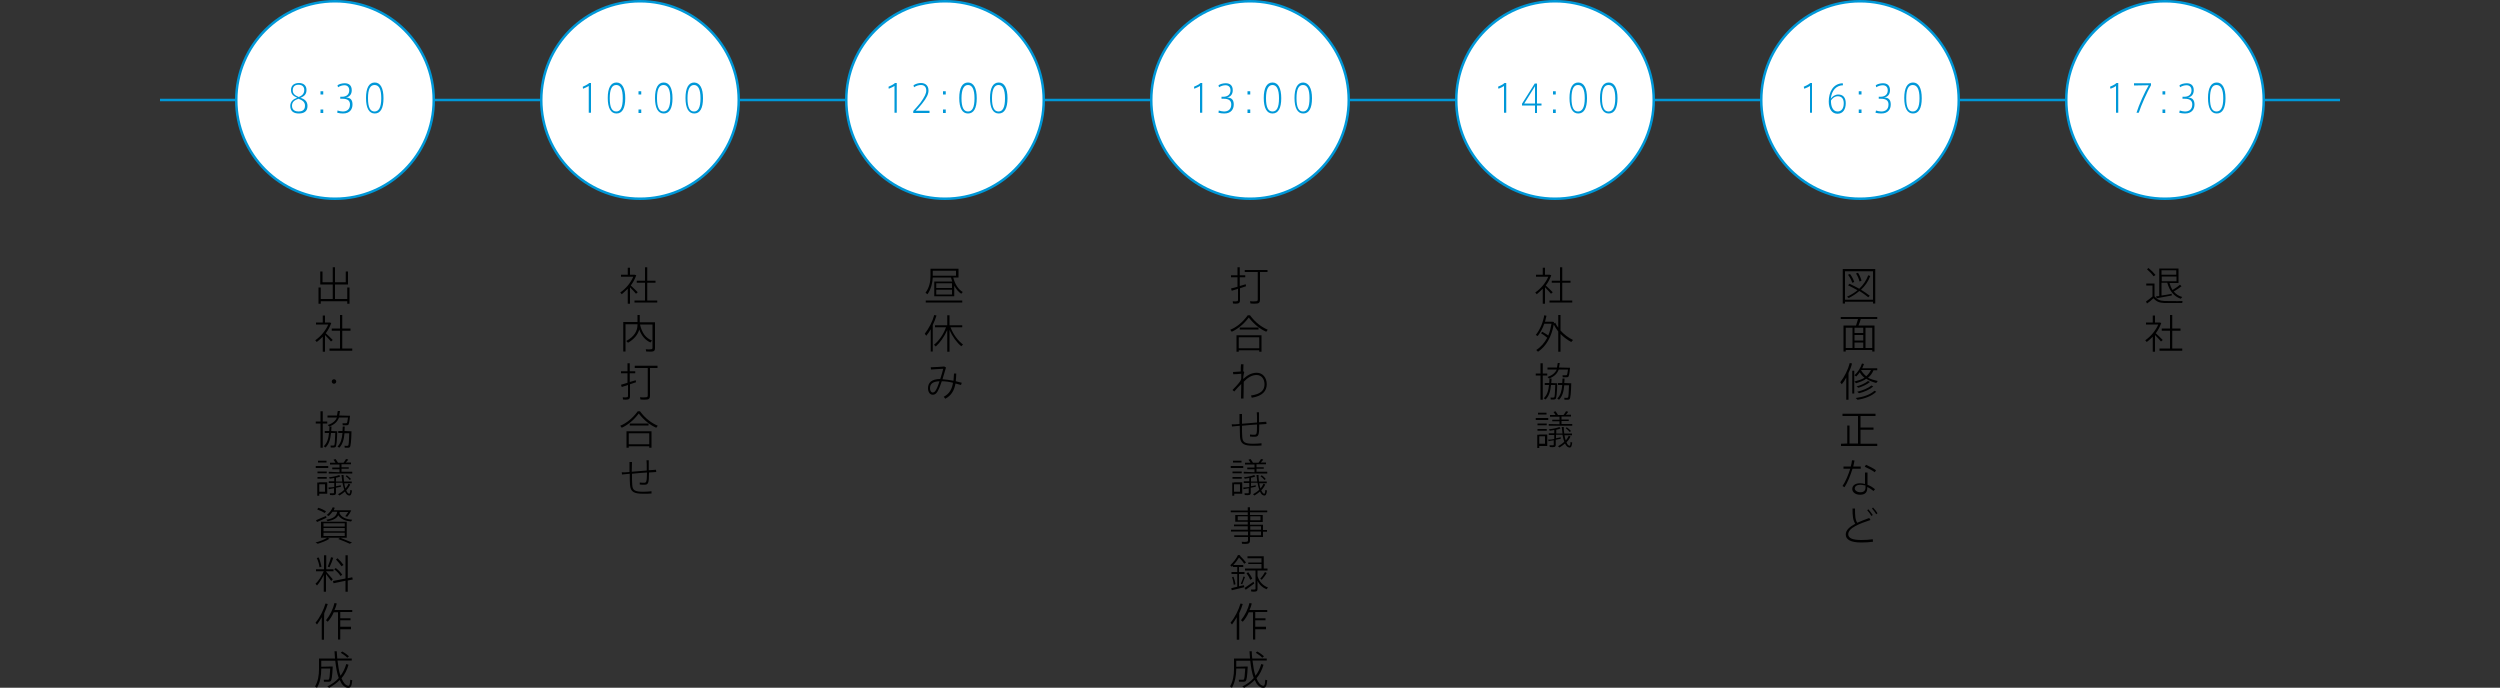 <?xml version="1.0" encoding="utf-8"?>
<!-- Generator: Adobe Illustrator 27.2.0, SVG Export Plug-In . SVG Version: 6.00 Build 0)  -->
<svg version="1.1" id="_レイヤー_2" xmlns="http://www.w3.org/2000/svg" xmlns:xlink="http://www.w3.org/1999/xlink" x="0px"
	 y="0px" viewBox="0 0 1000 275.1" style="enable-background:new 0 0 1000 275.1;" xml:space="preserve">
<rect x="0" y="0" width="1000" height="275.1" fill="#333333" stroke="none"/>
<style type="text/css">
	.st0{fill:none;stroke:#0098D8;stroke-miterlimit:10;}
	.st1{fill:#FFFFFF;}
	.st2{fill:#0098D8;}
</style>
<g id="_レイヤー_1-2">
	<g>
		<g>
			<line class="st0" x1="64" y1="40" x2="936" y2="40"/>
			<g>
				<circle class="st1" cx="134" cy="40" r="39.5"/>
				<path class="st2" d="M134,1c21.5,0,39,17.5,39,39s-17.5,39-39,39S95,61.5,95,40S112.5,1,134,1 M134,0c-22.1,0-40,17.9-40,40
					s17.9,40,40,40s40-17.9,40-40S156.1,0,134,0L134,0z"/>
			</g>
			<g>
				<circle class="st1" cx="256" cy="40" r="39.5"/>
				<path class="st2" d="M256,1c21.5,0,39,17.5,39,39s-17.5,39-39,39s-39-17.5-39-39S234.5,1,256,1 M256,0c-22.1,0-40,17.9-40,40
					s17.9,40,40,40s40-17.9,40-40S278.1,0,256,0L256,0z"/>
			</g>
			<g>
				<circle class="st1" cx="378" cy="40" r="39.5"/>
				<path class="st2" d="M378,1c21.5,0,39,17.5,39,39s-17.5,39-39,39s-39-17.5-39-39S356.5,1,378,1 M378,0c-22.1,0-40,17.9-40,40
					s17.9,40,40,40s40-17.9,40-40S400.1,0,378,0L378,0z"/>
			</g>
			<g>
				<circle class="st1" cx="500" cy="40" r="39.5"/>
				<path class="st2" d="M500,1c21.5,0,39,17.5,39,39s-17.5,39-39,39s-39-17.5-39-39S478.5,1,500,1 M500,0c-22.1,0-40,17.9-40,40
					s17.9,40,40,40c22.1,0,40-17.9,40-40S522.1,0,500,0L500,0z"/>
			</g>
			<g>
				<circle class="st1" cx="622" cy="40" r="39.5"/>
				<path class="st2" d="M622,1c21.5,0,39,17.5,39,39s-17.5,39-39,39s-39-17.5-39-39S600.5,1,622,1 M622,0c-22.1,0-40,17.9-40,40
					s17.9,40,40,40s40-17.9,40-40S644.1,0,622,0L622,0z"/>
			</g>
			<g>
				<circle class="st1" cx="744" cy="40" r="39.5"/>
				<path class="st2" d="M744,1c21.5,0,39,17.5,39,39s-17.5,39-39,39s-39-17.5-39-39S722.5,1,744,1 M744,0c-22.1,0-40,17.9-40,40
					s17.9,40,40,40s40-17.9,40-40S766.1,0,744,0L744,0z"/>
			</g>
			<g>
				<path class="st2" d="M122.6,36c0,1.6-0.8,2.5-2.4,3.1c1.5,0.5,2.8,1.3,2.8,3.3c0,2.3-1.6,3-3.5,3c-1.7,0-3.4-0.7-3.4-3
					c0-1.9,1.3-2.8,2.8-3.3c-1.6-0.7-2.5-1.4-2.5-3.1c0-2.1,1.6-2.8,3.2-2.8C121.4,33.2,122.6,34.2,122.6,36L122.6,36L122.6,36z
					 M122,42.3c0-1.5-1-2.2-2.6-2.8c-1.5,0.5-2.6,1.2-2.6,2.8c0,1.8,1.4,2.3,2.6,2.3S122,44.2,122,42.3L122,42.3L122,42.3z
					 M121.7,36c0-1.1-0.6-2.1-2.3-2.1c-1.5,0-2.3,0.8-2.3,2.2s0.8,2,2.4,2.7C120.4,38.4,121.7,37.8,121.7,36
					C121.7,36,121.7,36,121.7,36z"/>
				<path class="st2" d="M129.3,37.8h-1.1v-1.3h1.1V37.8z M129.3,45.2h-1.1v-1.4h1.1V45.2z"/>
				<path class="st2" d="M141,41.8c0,1.8-1,3.6-3.8,3.6c-0.7,0-1.6-0.1-2.3-0.3l0.1-0.9c0.6,0.2,1.5,0.4,2.1,0.4
					c1.6,0,2.9-0.8,2.9-2.8c0-1.5-0.9-2.3-3-2.3h-0.9v-0.8h0.7c1.9,0,2.9-1,2.9-2.6c0-1.2-0.7-2-1.9-2c-0.9,0-1.8,0.3-2.6,0.8
					l-0.2-0.8c0.7-0.5,1.8-0.8,2.9-0.8c1.5,0,2.8,0.7,2.8,2.8c0,1.5-0.8,2.7-2.4,2.9C140.4,39,141,40.2,141,41.8L141,41.8z"/>
				<path class="st2" d="M153.4,39.3c0,4-1.2,6.1-3.5,6.1s-3.5-2.2-3.5-6.2s1.2-6.2,3.5-6.2S153.4,35.3,153.4,39.3L153.4,39.3
					L153.4,39.3z M147.2,39.3c0,3.7,0.9,5.3,2.6,5.3c1.7,0,2.7-1.6,2.7-5.3s-0.9-5.3-2.7-5.3C148.1,34,147.2,35.6,147.2,39.3
					L147.2,39.3L147.2,39.3z"/>
			</g>
			<g>
				<path d="M133.1,119.6v-5.8h-5v-5.2h0.9v4.3h4.1v-6h0.9v6h4.3v-4.3h0.9v5.2H134v5.8h4.9V115h0.9v6.5h-0.9v-1h-10.6v1h-0.9V115
					h0.9v4.6L133.1,119.6L133.1,119.6z"/>
				<path d="M130,140.7h-0.9v-6c-0.8,0.8-1.6,1.5-2.4,2.1l-0.6-0.7c2.2-1.5,4.2-3.9,5.2-6.3h-4.9v-0.8h2.7v-2.8h0.9v2.8h1.9l0.6,0.2
					c-0.5,1.4-1.2,2.8-2.2,4.1c1,0.9,2.1,2,2.8,2.7l-0.7,0.6c-0.6-0.7-1.5-1.7-2.4-2.6L130,140.7L130,140.7z M136,139.4v-7.1h-3.3
					v-0.9h3.3v-5.4h0.9v5.4h3.3v0.9h-3.3v7.1h4v0.9h-9.1v-0.9C131.8,139.4,136,139.4,136,139.4z"/>
				<path d="M133.6,153.5c-0.5,0-0.9-0.4-0.9-0.9s0.4-0.9,0.9-0.9s0.9,0.4,0.9,0.9S134.1,153.5,133.6,153.5L133.6,153.5L133.6,153.5
					z"/>
				<path d="M128.2,168.6v-4.1h0.9v4.1h1.8v0.8h-1.8v9.7h-0.9v-9.7h-1.9v-0.8L128.2,168.6L128.2,168.6z M134.5,172.5h0.4
					c-0.1,3.9-0.3,5.9-0.7,6.3c-0.2,0.1-0.4,0.2-0.6,0.2c-0.3,0-1,0-1.3,0l-0.1-0.8c0.4,0,0.9,0.1,1.2,0c0.1,0,0.2,0,0.3-0.1
					c0.2-0.2,0.3-1.7,0.4-4.9h-1.7c-0.2,2.4-0.8,4.5-2.2,5.8l-0.7-0.5c1.3-1.2,1.9-3,2.1-5.3h-1.7v-0.8h1.8c0-0.6,0.1-1.2,0.1-1.8
					l0.8,0c0,0.6-0.1,1.2-0.1,1.8L134.5,172.5L134.5,172.5z M139.5,166.3h0.5c-0.2,2.4-0.4,3.5-0.8,3.7c-0.2,0.1-0.4,0.1-0.6,0.1
					c-0.3,0-1.1,0-1.5,0l-0.1-0.8c0.4,0,1.1,0,1.4,0c0.1,0,0.2,0,0.3-0.1c0.2-0.1,0.3-0.8,0.5-2.2h-3.6c-0.6,1.6-1.7,2.8-3.9,3.6
					l-0.6-0.6c2.1-0.7,3.1-1.7,3.7-3H131v-0.8h3.8c0.1-0.5,0.2-1.1,0.3-1.8l0.9,0c-0.1,0.6-0.2,1.2-0.3,1.8L139.5,166.3L139.5,166.3
					z M140.1,172.5h0.5c-0.1,4-0.3,6-0.7,6.4c-0.2,0.1-0.4,0.2-0.6,0.2c-0.3,0-1,0-1.4,0l-0.1-0.8c0.4,0,1,0.1,1.2,0
					c0.1,0,0.2,0,0.3-0.1c0.2-0.2,0.3-1.8,0.4-4.9h-1.9c-0.2,2.5-0.8,4.5-2.1,5.8l-0.7-0.5c1.3-1.2,1.8-3.1,2-5.4h-1.7v-0.8h1.7
					c0-0.6,0.1-1.2,0.1-1.8l0.8,0c0,0.6-0.1,1.2-0.1,1.8L140.1,172.5L140.1,172.5z"/>
				<path d="M131.3,186.4v0.8h-5v-0.8H131.3z M127.7,192.9h3.2v4.6h-3.2v0.8h-0.8v-5.3H127.7z M130.7,188.6v0.7H127v-0.7H130.7z
					 M130.7,190.8v0.7H127v-0.7H130.7z M130.6,184.3v0.7h-3.4v-0.7H130.6z M130,196.7v-3h-2.3v3H130z M133.7,194.8v-1.6h-2.2v-0.7
					h2.2v-1.3c-0.6,0.1-1.2,0.2-1.8,0.3l-0.3-0.6c1.3-0.1,3.2-0.5,4.1-0.9l0.4,0.6c-0.4,0.2-1.1,0.4-1.7,0.5v1.5h2.5
					c-0.1-0.8-0.2-1.7-0.3-2.6h0.8c0.1,0.9,0.1,1.8,0.2,2.6h3.1v0.7h-3c0.1,0.8,0.3,1.5,0.5,2.1c0.5-0.6,0.9-1.2,1.2-1.9l0.7,0.3
					c-0.4,0.9-0.9,1.6-1.6,2.3c0.3,0.9,0.8,1.4,1.2,1.4c0.2,0,0.4-0.3,0.4-1.5l0.7,0.2c-0.2,1.6-0.5,2.1-1.2,2
					c-0.7-0.1-1.2-0.6-1.6-1.6c-0.7,0.6-1.4,1.1-2.2,1.6l-0.6-0.5c0.9-0.5,1.8-1.1,2.5-1.8c-0.3-0.8-0.5-1.7-0.7-2.8h-2.6v1.4
					c0.7-0.1,1.4-0.3,1.9-0.4l0.1,0.6c-0.6,0.1-1.3,0.3-2,0.4v2c0,0.5-0.2,0.8-0.6,0.9c-0.3,0.1-1.1,0.1-1.8,0l-0.1-0.7
					c0.5,0,1.2,0,1.4,0c0.3,0,0.3-0.1,0.3-0.3v-1.7c-0.8,0.1-1.6,0.3-2.1,0.4l-0.1-0.7C132,195,132.8,194.9,133.7,194.8L133.7,194.8
					z M135.8,188.9v-1.2h-2.9V187h2.9v-1.2H132v-0.7h2.2c-0.2-0.4-0.5-0.8-0.8-1.2l0.8-0.3c0.4,0.5,0.7,1,1,1.5h2.2
					c0.4-0.5,0.8-1.1,1-1.5l0.9,0.2c-0.2,0.4-0.6,0.8-1,1.2h2.1v0.7h-3.8v1.2h2.9v0.6h-2.9v1.2h4.3v0.7h-9.4v-0.7L135.8,188.9
					L135.8,188.9z M138.7,190.1c0.7,0.5,1.2,1,1.7,1.5c-0.3,0.2-0.4,0.3-0.5,0.4c-0.4-0.5-0.9-1-1.6-1.5L138.7,190.1z"/>
				<path d="M136.1,215.1H131l0.8,0.4c-1.2,0.8-3.1,1.5-4.7,2l-0.9-0.5c1.6-0.4,3.4-1.1,4.7-1.9h-2.5v-6.4h10.3v6.4h-2.6
					c1.8,0.7,3.3,1.3,4.7,1.9l-0.9,0.5c-1.2-0.6-2.8-1.2-4.6-1.9L136.1,215.1L136.1,215.1z M130.4,206.4l0.2,0.7
					c-1.1,0.5-2.8,1.3-3.8,1.7c0-0.1-0.1-0.1-0.4-0.7C127.4,207.6,129.2,206.9,130.4,206.4L130.4,206.4z M127.3,203.1
					c1.3,0.4,2.3,0.9,3.1,1.4l-0.5,0.7c-0.8-0.5-1.8-1-3-1.4L127.3,203.1z M129.4,210.6h8.5v-1.3h-8.5V210.6z M129.4,212.5h8.5v-1.3
					h-8.5V212.5z M129.4,214.4h8.5v-1.3h-8.5V214.4z M140.9,207.9l-0.5,0.7c-2.2-0.2-4-0.9-5.1-2.5c-0.6,1.2-1.8,1.9-4.2,2.4
					l-0.6-0.6c3.1-0.5,4.1-1.6,4.4-3.2H133c-0.4,0.6-1,1.2-1.5,1.7l-0.8-0.4c1-0.8,1.9-1.9,2.4-3.1l0.8,0.2c-0.1,0.3-0.3,0.7-0.4,1
					h6.5l0.5,0.1c-0.4,0.8-1,1.8-1.6,2.5l-0.8-0.2c0.4-0.5,0.8-1.1,1.2-1.7h-3.4c0,0.2-0.1,0.4-0.1,0.5
					C136.6,207,138.5,207.7,140.9,207.9z"/>
				<path d="M133.1,231.7l-0.6,0.7c-0.5-0.7-1.3-1.8-2.1-2.8v7.1h-0.9V230c-0.8,1.6-1.8,3.2-2.7,4.2l-0.6-0.7c1.2-1.1,2.5-3.1,3.3-5
					h-3.1v-0.8h3.2v-5.6h0.9v5.6h2.9v0.8h-2.9v0.2C131.4,229.7,132.4,230.9,133.1,231.7L133.1,231.7z M127.5,223
					c0.5,1.2,0.9,2.7,1.1,3.7l-0.8,0.2c-0.1-1-0.5-2.5-1.1-3.7L127.5,223L127.5,223z M133.3,223.1c-0.3,1.1-0.9,2.5-1.5,3.8
					c-0.5-0.2-0.6-0.2-0.7-0.2c0.5-1.3,1.1-2.8,1.3-3.8L133.3,223.1z M138.2,231.4v-9.3h0.9v9.2l1.8-0.4l0.2,0.9l-2,0.4v4.5h-0.9
					v-4.4l-4.8,1l-0.2-0.9L138.2,231.4z M134.3,227.2c1.2,0.9,2,1.8,2.6,2.7l-0.7,0.5c-0.5-0.9-1.4-1.8-2.5-2.7L134.3,227.2
					L134.3,227.2z M135,223.3c1,0.9,1.8,1.8,2.4,2.7c-0.6,0.4-0.7,0.4-0.8,0.5c-0.5-0.8-1.3-1.7-2.2-2.7L135,223.3z"/>
				<path d="M129.6,255.9h-0.9v-9c-0.6,1-1.2,2-1.9,2.9l-0.6-0.7c1.8-2.2,3.2-5,4-7.7l0.9,0.2c-0.4,1.2-0.8,2.4-1.4,3.7
					C129.6,245.2,129.6,255.9,129.6,255.9z M140.4,250.9v0.8h-4.3v4.1h-0.9v-10.9h-1.7c-0.6,1.4-1.4,2.7-2.4,3.8l-0.7-0.6
					c1.6-2,2.8-4.4,3.4-6.9l0.9,0.2c-0.2,0.9-0.5,1.8-0.9,2.6h7.1v0.8h-4.8v2.5h4.1v0.8h-4.1v2.6H140.4L140.4,250.9z"/>
				<path d="M132.6,266.6h0.5c-0.2,3.7-0.4,5.6-0.9,5.9c-0.2,0.1-0.4,0.2-0.8,0.2c-0.4,0-1.3,0-1.8,0l-0.1-0.8c0.5,0,1.3,0,1.7,0
					c0.1,0,0.2,0,0.3-0.1c0.3-0.2,0.4-1.5,0.6-4.4h-3.6v0.2c0,2.6-0.4,5.3-1.7,7.5l-0.8-0.5c1.2-2,1.6-4.5,1.6-7v-4.2h6.4
					c-0.1-0.9-0.1-1.9-0.2-2.9h0.9c0.1,1,0.1,1.9,0.2,2.9h5.8v0.8h-5.7c0.3,2.4,0.6,4.5,1.2,6.1c1-1.3,1.8-2.9,2.3-4.7l0.9,0.3
					c-0.6,2.1-1.5,3.9-2.8,5.4c0.7,1.8,1.7,2.9,2.7,3c0.5,0,0.7-0.5,0.8-2.4l0.8,0.2c-0.2,2.5-0.7,3.1-1.8,3
					c-1.3-0.1-2.4-1.2-3.2-3.1c-1.2,1.2-2.6,2.2-4.2,3.1l-0.8-0.5c1.8-0.9,3.4-2,4.6-3.4c-0.7-1.8-1.1-4.2-1.4-6.9h-5.6v2.4
					L132.6,266.6L132.6,266.6z M136.9,260.6c1.1,0.6,2,1.3,2.7,1.9l-0.7,0.6c-0.6-0.7-1.5-1.3-2.6-2L136.9,260.6L136.9,260.6z"/>
			</g>
			<g>
				<path class="st2" d="M233.2,35.5l-0.1-0.8c0.9-0.4,2.1-1,2.6-1.5h0.7v11.9h-0.9V34.4C235,34.7,234,35.2,233.2,35.5L233.2,35.5z"
					/>
				<path class="st2" d="M250.1,39.3c0,4-1.2,6.1-3.5,6.1s-3.5-2.2-3.5-6.2s1.2-6.2,3.5-6.2S250.1,35.3,250.1,39.3L250.1,39.3
					L250.1,39.3z M243.9,39.3c0,3.7,0.9,5.3,2.6,5.3s2.6-1.6,2.6-5.3s-0.9-5.3-2.6-5.3S243.9,35.6,243.9,39.3L243.9,39.3L243.9,39.3
					z"/>
				<path class="st2" d="M256.5,37.8h-1.1v-1.3h1.1V37.8z M256.5,45.2h-1.1v-1.4h1.1V45.2z"/>
				<path class="st2" d="M269,39.3c0,4-1.2,6.1-3.5,6.1s-3.5-2.2-3.5-6.2s1.2-6.2,3.5-6.2S269,35.3,269,39.3L269,39.3L269,39.3z
					 M262.8,39.3c0,3.7,0.9,5.3,2.6,5.3s2.7-1.6,2.7-5.3s-1-5.3-2.7-5.3C263.7,34,262.8,35.6,262.8,39.3L262.8,39.3L262.8,39.3z"/>
				<path class="st2" d="M281.2,39.3c0,4-1.2,6.1-3.5,6.1s-3.5-2.2-3.5-6.2s1.2-6.2,3.5-6.2C280,33.1,281.2,35.3,281.2,39.3
					L281.2,39.3L281.2,39.3z M275,39.3c0,3.7,0.9,5.3,2.6,5.3s2.6-1.6,2.6-5.3s-1-5.3-2.6-5.3S275,35.6,275,39.3L275,39.3L275,39.3z
					"/>
			</g>
			<g>
				<path d="M252,121.5h-0.9v-6c-0.8,0.8-1.6,1.5-2.4,2.2l-0.6-0.7c2.2-1.5,4.2-3.9,5.2-6.3h-4.9v-0.8h2.7v-2.8h0.9v2.8h1.9l0.6,0.2
					c-0.5,1.4-1.2,2.8-2.2,4.1c1,0.9,2.1,2,2.8,2.7l-0.7,0.6c-0.6-0.7-1.5-1.7-2.4-2.6L252,121.5L252,121.5z M258,120.2v-7.1h-3.3
					v-0.8h3.3v-5.4h0.9v5.4h3.3v0.8h-3.3v7.1h4v0.8h-9.1v-0.8H258z"/>
				<path d="M260.8,136.2l-0.6,0.8c-2-0.9-3.5-2.5-4.5-5.2c-0.5,1.9-1.9,3.8-4.5,5.3l-0.7-0.7c3.3-1.8,4.5-4.1,4.5-6.5v-0.2h-4.8
					v10.9h-0.9v-11.8h5.7V126h0.9v2.9h6.1v10.3c0,0.8-0.2,1.3-1,1.4c-0.4,0.1-1.6,0-2.5,0l-0.2-0.9c0.8,0.1,1.8,0.1,2.1,0
					c0.5,0,0.6-0.3,0.6-0.6v-9.3H256C256.8,133.3,258.4,135.3,260.8,136.2L260.8,136.2z"/>
				<path d="M251,153.1v-3.8h-2.6v-0.8h2.6v-3.2h0.9v3.2h2.2v0.8h-2.2v3.5c0.9-0.3,1.7-0.5,2.4-0.7l0.1,0.8
					c-0.7,0.2-1.6,0.5-2.4,0.8v4.8c0,0.7-0.2,1.2-0.9,1.3c-0.4,0.1-1.2,0.1-1.9,0l-0.1-0.9c0.6,0.1,1.3,0.1,1.6,0
					c0.4,0,0.5-0.2,0.5-0.6V154c-1,0.3-1.9,0.6-2.5,0.8l-0.3-0.9C249,153.7,250,153.4,251,153.1L251,153.1z M260,158.3
					c0,0.9-0.3,1.4-1.1,1.5c-0.5,0.1-1.7,0.1-2.7,0l-0.2-0.9c0.8,0.1,2,0.1,2.4,0c0.6,0,0.7-0.3,0.7-0.8v-10.9h-5.2v-0.9h9.1v0.9h-3
					L260,158.3L260,158.3z"/>
				<path d="M248.7,171.1l-0.6-0.8c2.4-1,4.9-2.9,7-5.8h0.9c2.1,2.9,4.6,4.7,7.1,5.8l-0.6,0.8c-2.5-1.1-4.8-2.9-7-5.7
					C253.5,168.1,251.1,170,248.7,171.1L248.7,171.1z M251.5,178.5v0.6h-0.9v-6.6h10v6.6h-0.9v-0.6H251.5L251.5,178.5z M259.7,177.7
					v-4.4h-8.2v4.4H259.7z M259.4,169.4v0.8h-7.5v-0.8H259.4z"/>
				<path d="M251.8,188.8c0-1.3,0-2.7,0-4h1c0,1.2-0.1,2.6-0.1,3.9c1.9-0.2,4.1-0.3,6-0.5v-0.8c0-1.2,0-2.4-0.1-3.3h0.9
					c0,0.9,0,2.1,0,3.3v0.7l2.9-0.2l0.1,0.9c-0.8,0.1-1.9,0.1-2.9,0.2c0,4.4-0.3,4.9-1.9,4.9c-0.5,0-1.2,0-1.8-0.1V193
					c0.6,0.1,1.3,0.1,1.7,0.1c1,0,1.1-0.3,1.2-4.1c-1.9,0.1-4.1,0.3-6,0.5c0,1.8,0,3.4,0.1,4.4c0.1,2.2,1,2.8,4.4,2.8
					c1.1,0,2.4-0.1,3.3-0.2v0.9c-0.9,0.1-2.2,0.1-3.2,0.1c-3.8,0-5.2-0.7-5.4-3.6c-0.1-1-0.1-2.6-0.1-4.4c-1.1,0.1-2.2,0.2-3.1,0.3
					l-0.1-0.9C249.5,189,250.6,188.9,251.8,188.8L251.8,188.8z"/>
			</g>
			<g>
				<path class="st2" d="M355.5,35.5l-0.1-0.8c0.9-0.4,2.1-1,2.6-1.5h0.7v11.9h-0.9V34.4C357.3,34.7,356.3,35.2,355.5,35.5
					L355.5,35.5z"/>
				<path class="st2" d="M370.5,36.2c0-1.3-0.7-2.2-2.1-2.2c-0.9,0-1.9,0.3-2.8,0.9l-0.2-0.8c0.9-0.6,2-0.9,3-0.9c1.7,0,3,1,3,3
					c0,1.3-0.6,2.8-2.6,5.3c-1.1,1.4-1.9,2.2-2.5,2.8h5.5v0.9h-6.5v-0.8c0.7-0.8,1.5-1.6,2.8-3.2C369.9,38.7,370.5,37.4,370.5,36.2
					L370.5,36.2L370.5,36.2z"/>
				<path class="st2" d="M378.3,37.8h-1.1v-1.3h1.1V37.8z M378.3,45.2h-1.1v-1.4h1.1V45.2z"/>
				<path class="st2" d="M390.7,39.3c0,4-1.2,6.1-3.5,6.1s-3.5-2.2-3.5-6.2s1.2-6.2,3.5-6.2S390.7,35.3,390.7,39.3L390.7,39.3
					L390.7,39.3z M384.6,39.3c0,3.7,0.9,5.3,2.6,5.3s2.6-1.6,2.6-5.3s-1-5.3-2.6-5.3S384.6,35.6,384.6,39.3L384.6,39.3L384.6,39.3z"
					/>
				<path class="st2" d="M403,39.3c0,4-1.2,6.1-3.5,6.1s-3.5-2.2-3.5-6.2s1.2-6.2,3.5-6.2S403,35.3,403,39.3L403,39.3L403,39.3z
					 M396.8,39.3c0,3.7,0.9,5.3,2.6,5.3s2.6-1.6,2.6-5.3s-1-5.3-2.6-5.3S396.8,35.6,396.8,39.3L396.8,39.3L396.8,39.3z"/>
			</g>
			<g>
				<path d="M380.9,112.6c-0.2-0.5-0.3-1-0.5-1.6h-7.3c-0.1,2.3-0.7,4.6-2.1,6.7l-0.8-0.6c1.5-2,2-4.4,2-6.7v-2.9h11.2v3.5h-2.1
					c0.7,2.8,2.1,4.8,3.8,5.8l-0.6,0.7c-1.1-0.7-2-1.8-2.8-3.2v4.2h-8v-5.9L380.9,112.6L380.9,112.6z M384.9,120.2v0.8h-14.6v-0.8
					H384.9z M382.4,110.3v-2h-9.3v2H382.4z M374.5,115.2h6.3v-1.9h-6.3V115.2z M374.5,117.8h6.3v-1.9h-6.3V117.8z"/>
				<path d="M372.3,140.6v-8.9c-0.5,0.9-1.1,1.8-1.8,2.6l-0.6-0.8c1.7-2.2,3.1-4.9,3.8-7.5l0.9,0.2c-0.4,1.3-0.9,2.6-1.5,3.8v10.6
					L372.3,140.6L372.3,140.6z M374.3,138.6l-0.7-0.7c1.9-1.5,3.8-4.1,4.8-7H374v-0.8h4.9v-4h0.9v4h5.1v0.8h-4.7
					c1.1,2.9,3,5.4,5,6.9l-0.7,0.7c-1.8-1.5-3.5-3.8-4.7-6.5v8.7h-0.9V132C377.7,134.7,376,137.1,374.3,138.6L374.3,138.6z"/>
				<path d="M381.2,153.1c-1.6-0.4-3.1-0.6-4.5-0.6c-0.3,1-0.7,1.9-1,2.7c-0.8,1.9-1.5,2.7-2.6,2.7c-1.2,0-1.9-1.2-1.9-2.6
					c0-2.2,1.4-3.7,4.9-3.7c0.5-1.5,0.9-3,1.2-4.1c-1.1,0.1-3.3,0.2-4.9,0.3l-0.1-0.9c1.6,0,4-0.2,5.4-0.3l0.7,0.4
					c-0.4,1.3-0.9,3-1.4,4.7c1.4,0.1,2.9,0.3,4.4,0.6c0.1-0.9,0.1-1.9,0.2-2.9l0.9,0c0,1.1-0.1,2.1-0.2,3.1c0.8,0.2,1.6,0.4,2.4,0.6
					l-0.3,0.9c-0.7-0.2-1.5-0.4-2.2-0.6c-0.5,2.7-1.6,4.8-4.1,6.1l-0.6-0.8C379.8,157.5,380.8,155.6,381.2,153.1L381.2,153.1z
					 M372,155.3c0,0.9,0.4,1.7,1.1,1.7s1.1-0.5,1.8-2c0.3-0.7,0.6-1.6,0.9-2.5C372.9,152.6,372,153.7,372,155.3L372,155.3z"/>
			</g>
			<g>
				<path class="st2" d="M477.7,35.5l-0.1-0.8c0.9-0.4,2.1-1,2.6-1.5h0.7v11.9h-0.9V34.4C479.5,34.7,478.5,35.2,477.7,35.5
					L477.7,35.5z"/>
				<path class="st2" d="M493.5,41.8c0,1.8-1,3.6-3.8,3.6c-0.7,0-1.6-0.1-2.3-0.3l0.1-0.9c0.6,0.2,1.5,0.4,2.1,0.4
					c1.6,0,2.9-0.8,2.9-2.8c0-1.5-0.9-2.3-3-2.3h-0.9v-0.8h0.7c1.9,0,2.9-1,2.9-2.6c0-1.2-0.7-2-2-2c-0.9,0-1.8,0.3-2.6,0.8
					l-0.2-0.8c0.7-0.5,1.8-0.8,2.9-0.8c1.5,0,2.8,0.7,2.8,2.8c0,1.5-0.8,2.7-2.4,2.9C492.9,39,493.5,40.2,493.5,41.8z"/>
				<path class="st2" d="M500.1,37.8H499v-1.3h1.1V37.8z M500.1,45.2H499v-1.4h1.1V45.2z"/>
				<path class="st2" d="M512.5,39.3c0,4-1.2,6.1-3.5,6.1s-3.5-2.2-3.5-6.2s1.2-6.2,3.5-6.2S512.5,35.3,512.5,39.3L512.5,39.3
					L512.5,39.3z M506.4,39.3c0,3.7,0.9,5.3,2.6,5.3s2.6-1.6,2.6-5.3s-1-5.3-2.6-5.3S506.4,35.6,506.4,39.3L506.4,39.3L506.4,39.3z"
					/>
				<path class="st2" d="M524.8,39.3c0,4-1.2,6.1-3.5,6.1c-2.3,0-3.5-2.2-3.5-6.2s1.2-6.2,3.5-6.2C523.5,33.1,524.8,35.3,524.8,39.3
					L524.8,39.3L524.8,39.3z M518.6,39.3c0,3.7,0.9,5.3,2.6,5.3s2.6-1.6,2.6-5.3s-0.9-5.3-2.6-5.3S518.6,35.6,518.6,39.3L518.6,39.3
					L518.6,39.3z"/>
			</g>
			<g>
				<path d="M495,114.7v-3.8h-2.6v-0.8h2.6v-3.2h0.9v3.2h2.2v0.8h-2.2v3.5c0.9-0.3,1.7-0.5,2.4-0.7l0.1,0.8
					c-0.7,0.2-1.5,0.5-2.4,0.8v4.8c0,0.7-0.2,1.2-0.9,1.3c-0.4,0.1-1.2,0.1-1.9,0l-0.1-0.9c0.6,0.1,1.3,0.1,1.6,0
					c0.4,0,0.5-0.2,0.5-0.6v-4.4c-1,0.3-1.9,0.6-2.5,0.8l-0.3-0.9C492.9,115.3,494,115,495,114.7L495,114.7z M504,119.9
					c0,0.9-0.3,1.4-1.1,1.5c-0.5,0.1-1.7,0.1-2.7,0l-0.2-0.9c0.8,0.1,2,0.1,2.4,0c0.6,0,0.7-0.3,0.7-0.8v-10.9h-5.2V108h9.1v0.8h-3
					L504,119.9L504,119.9z"/>
				<path d="M492.7,132.7l-0.6-0.8c2.5-1,4.9-2.9,7-5.8h0.9c2.1,2.9,4.6,4.7,7.1,5.8l-0.6,0.8c-2.5-1.1-4.8-2.9-7-5.7
					C497.5,129.7,495.1,131.6,492.7,132.7L492.7,132.7z M495.5,140.1v0.6h-0.9v-6.6h10v6.6h-0.9v-0.6H495.5z M503.7,139.3v-4.4h-8.2
					v4.4H503.7z M503.4,131v0.8h-7.5V131H503.4z"/>
				<path d="M496.3,148.6c0-1.1,0-2.1,0.1-2.9h1c0,0.7-0.1,1.7-0.1,2.8l0.4,0.3c-0.1,0.4-0.3,1.2-0.4,2l0,0.8
					c1.5-1.4,3.2-2.5,5.4-2.5c2.4,0,4,2,4,4.6s-1.6,4.7-6,5.4l-0.3-0.9c4.1-0.6,5.4-2.2,5.4-4.5c0-2.1-1.2-3.7-3.2-3.7
					c-1.8,0-3.5,1-5.1,2.7c0,2.7-0.1,5.4-0.1,6.7h-1c0-1.3,0.1-3.5,0.1-5.8c-0.7,0.7-1.9,1.9-2.8,3l-0.7-0.6c1-1,2.3-2.4,3-3.4
					c0.3-0.4,0.4-0.7,0.5-1.1l0-2c-0.8,0.1-2.3,0.2-3.2,0.2l-0.1-0.9C493.8,148.8,495.3,148.7,496.3,148.6L496.3,148.6z"/>
				<path d="M495.8,169.6c0-1.4,0-2.7,0-4h1c0,1.2,0,2.6,0,3.9c2-0.2,4.1-0.3,6-0.5v-0.8c0-1.2,0-2.4-0.1-3.3h0.9c0,0.9,0,2.1,0,3.3
					v0.7l2.9-0.2l0.1,0.9c-0.9,0.1-1.9,0.1-2.9,0.2c0,4.4-0.3,4.9-1.9,4.9c-0.5,0-1.1,0-1.8-0.1v-0.8c0.6,0.1,1.2,0.1,1.7,0.1
					c1,0,1.1-0.3,1.1-4.1c-1.9,0.1-4,0.3-6,0.5c0,1.8,0,3.4,0.1,4.4c0.1,2.2,1,2.8,4.4,2.8c1.1,0,2.4-0.1,3.3-0.2v0.9
					c-0.9,0.1-2.2,0.1-3.2,0.1c-3.8,0-5.2-0.7-5.4-3.6c0-1-0.1-2.6-0.1-4.4c-1.1,0.1-2.2,0.2-3.1,0.3l-0.1-0.9
					C493.5,169.8,494.6,169.7,495.8,169.6L495.8,169.6z"/>
				<path d="M497.3,186.4v0.8h-5v-0.8H497.3z M493.7,192.9h3.2v4.6h-3.2v0.8h-0.8v-5.3H493.7z M496.7,188.6v0.7H493v-0.7H496.7z
					 M496.7,190.8v0.7H493v-0.7H496.7z M496.6,184.3v0.7h-3.4v-0.7H496.6z M496,196.7v-3h-2.4v3H496z M499.7,194.8v-1.6h-2.2v-0.7
					h2.2v-1.3c-0.6,0.1-1.2,0.2-1.8,0.3l-0.3-0.6c1.3-0.1,3.2-0.5,4.1-0.9l0.4,0.6c-0.5,0.2-1.1,0.4-1.7,0.5v1.5h2.5
					c-0.1-0.8-0.2-1.7-0.3-2.6h0.8c0,0.9,0.1,1.8,0.2,2.6h3.1v0.7h-3c0.1,0.8,0.3,1.5,0.5,2.1c0.5-0.6,0.9-1.2,1.2-1.9l0.7,0.3
					c-0.4,0.9-0.9,1.6-1.6,2.3c0.4,0.9,0.8,1.4,1.2,1.4c0.2,0,0.4-0.3,0.4-1.5l0.7,0.2c-0.2,1.6-0.5,2.1-1.2,2
					c-0.7-0.1-1.2-0.6-1.6-1.6c-0.7,0.6-1.4,1.1-2.2,1.6l-0.6-0.5c0.9-0.5,1.8-1.1,2.5-1.8c-0.3-0.8-0.5-1.7-0.7-2.8h-2.6v1.4
					c0.7-0.1,1.4-0.3,1.9-0.4l0,0.6c-0.6,0.1-1.3,0.3-2,0.4v2c0,0.5-0.2,0.8-0.6,0.9c-0.3,0.1-1.1,0.1-1.8,0l-0.1-0.7
					c0.5,0,1.2,0,1.4,0c0.3,0,0.3-0.1,0.3-0.3v-1.7c-0.8,0.1-1.6,0.3-2.1,0.4l-0.1-0.7C498,195,498.8,194.9,499.7,194.8L499.7,194.8
					z M501.8,188.9v-1.2h-2.9V187h2.9v-1.2H498v-0.7h2.2c-0.2-0.4-0.5-0.8-0.8-1.2l0.8-0.3c0.4,0.5,0.7,1,1,1.5h2.2
					c0.4-0.5,0.8-1.1,1-1.5l0.9,0.2c-0.2,0.4-0.6,0.8-1,1.2h2.1v0.7h-3.8v1.2h2.9v0.6h-2.9v1.2h4.3v0.7h-9.4v-0.7L501.8,188.9
					L501.8,188.9z M504.7,190.1c0.7,0.5,1.2,1,1.6,1.5c-0.3,0.2-0.4,0.3-0.5,0.4c-0.4-0.5-0.9-1-1.6-1.5L504.7,190.1z"/>
				<path d="M499.1,211.9v-1.4h-5.5v-0.7h5.5v-1.1h-5V206h5v-1.1h-6.8v-0.7h6.8v-1.3h0.9v1.3h6.9v0.7h-6.9v1.1h5.1v2.8h-5.1v1.1h5.2
					v2.1h1.6v0.7h-1.6v2.1h-5.2v1.3c0,0.8-0.2,1.3-1,1.4c-0.4,0.1-1.4,0.1-2.2,0l-0.1-0.8c0.7,0.1,1.6,0.1,1.9,0
					c0.5,0,0.6-0.3,0.6-0.7v-1.2h-5.5v-0.7h5.5v-1.5h-6.8v-0.7L499.1,211.9L499.1,211.9z M495.1,208.1h4v-1.6h-4V208.1z
					 M504.2,208.1v-1.6h-4.1v1.6H504.2z M504.4,211.9v-1.4h-4.3v1.4H504.4z M500.1,212.6v1.5h4.3v-1.5H500.1z"/>
				<path d="M494.9,234.7v-5.1h-2.3v-0.8h2.3v-2h-1.7v-0.5c-0.1,0.1-0.3,0.3-0.5,0.4l-0.6-0.6c1.3-1.2,2.5-2.8,3.1-4.1l0.9,0.1
					c0,0.1-0.1,0.1-0.1,0.2c1,1,1.8,1.9,2.4,2.7l-0.7,0.5c-0.5-0.8-1.2-1.6-2.1-2.5c-0.6,1-1.4,2.1-2.3,3h4v0.8h-1.7v2h2.2v0.8h-2.2
					v4.9c0.7-0.2,1.4-0.3,2-0.4l0.1,0.8c-1.5,0.4-3.8,0.9-5,1.2l-0.2-0.8C493.1,235.1,494,234.9,494.9,234.7L494.9,234.7z
					 M493.4,230.7c0.4,1,0.7,2.2,0.8,3c-0.4,0.1-0.5,0.2-0.7,0.2c-0.1-0.9-0.3-2-0.7-3L493.4,230.7z M498,230.8
					c-0.3,0.8-0.7,1.9-1.1,2.9l-0.6-0.2c0.5-1,0.9-2.1,1.1-2.9L498,230.8L498,230.8z M501.4,232.7l0.3,0.7c-1,0.8-2.6,1.9-3.4,2.5
					l-0.5-0.7C498.6,234.6,500.3,233.5,501.4,232.7L501.4,232.7z M507.2,235l-0.6,0.7c-1.5-0.6-2.8-1.7-3.6-3.4v3.3
					c0,0.6-0.2,0.9-0.7,1c-0.3,0.1-1.2,0.1-1.8,0l-0.1-0.8c0.5,0,1.2,0,1.4,0c0.3,0,0.4-0.1,0.4-0.4v-7.2H498v-0.8h6.6v-1.8h-5.3
					V225h5.3v-1.7h-5.6v-0.8h6.5v4.9h1.5v0.8h-4v2.2C503.7,232.8,505.3,234.3,507.2,235L507.2,235z M499.3,228.9
					c0.7,0.9,1.3,1.8,1.6,2.6l-0.8,0.4c-0.3-0.8-0.8-1.7-1.5-2.6L499.3,228.9z M506.7,229.2c-0.5,0.8-1.2,1.8-2,2.7
					c-0.1-0.1-0.3-0.2-0.6-0.4c0.8-0.9,1.5-1.9,1.9-2.7L506.7,229.2L506.7,229.2z"/>
				<path d="M495.6,255.9h-0.9v-9c-0.6,1-1.2,2-1.9,2.9l-0.6-0.7c1.8-2.2,3.2-5,4-7.7l0.9,0.2c-0.4,1.2-0.8,2.4-1.4,3.7V255.9z
					 M506.4,250.9v0.8h-4.3v4.1h-0.9v-10.9h-1.7c-0.6,1.4-1.4,2.7-2.4,3.8l-0.7-0.6c1.6-2,2.8-4.4,3.4-6.9l0.9,0.2
					c-0.2,0.9-0.5,1.8-0.9,2.6h7.1v0.8h-4.8v2.5h4.1v0.8h-4.1v2.6H506.4L506.4,250.9z"/>
				<path d="M498.6,266.6h0.5c-0.2,3.7-0.4,5.6-0.9,5.9c-0.2,0.1-0.4,0.2-0.8,0.2c-0.4,0-1.3,0-1.8,0l-0.1-0.8c0.5,0,1.3,0,1.7,0
					c0.1,0,0.2,0,0.3-0.1c0.3-0.2,0.4-1.5,0.6-4.4h-3.6v0.2c0,2.6-0.5,5.3-1.7,7.5l-0.8-0.5c1.2-2,1.6-4.5,1.6-7v-4.2h6.4
					c-0.1-0.9-0.1-1.9-0.2-2.9h0.9c0,1,0.1,1.9,0.2,2.9h5.8v0.8h-5.7c0.3,2.4,0.6,4.5,1.2,6.1c1-1.3,1.8-2.9,2.3-4.7l0.9,0.3
					c-0.6,2.1-1.5,3.9-2.8,5.4c0.7,1.8,1.6,2.9,2.7,3c0.5,0,0.7-0.5,0.8-2.4l0.8,0.2c-0.2,2.5-0.7,3.1-1.8,3
					c-1.3-0.1-2.4-1.2-3.2-3.1c-1.2,1.2-2.6,2.2-4.2,3.1l-0.8-0.5c1.8-0.9,3.4-2,4.6-3.4c-0.7-1.8-1.1-4.2-1.4-6.9h-5.6v2.4
					L498.6,266.6L498.6,266.6z M502.9,260.6c1.1,0.6,2,1.3,2.7,1.9l-0.7,0.6c-0.6-0.7-1.5-1.3-2.6-2L502.9,260.6L502.9,260.6z"/>
			</g>
			<g>
				<path class="st2" d="M599.4,35.5l-0.2-0.8c0.9-0.4,2.1-1,2.6-1.5h0.7v11.9h-0.9V34.4C601.2,34.7,600.2,35.2,599.4,35.5
					L599.4,35.5z"/>
				<path class="st2" d="M614.8,41.4h1.8v0.8h-1.8v3H614v-3h-5.2v-0.7l5.1-8.1h0.9L614.8,41.4L614.8,41.4z M614,41.4v-6.9l-4.3,6.9
					H614z"/>
				<path class="st2" d="M622.3,37.8h-1.1v-1.3h1.1V37.8z M622.3,45.2h-1.1v-1.4h1.1V45.2z"/>
				<path class="st2" d="M634.8,39.3c0,4-1.2,6.1-3.5,6.1s-3.5-2.2-3.5-6.2s1.2-6.2,3.5-6.2S634.8,35.3,634.8,39.3L634.8,39.3
					L634.8,39.3z M628.6,39.3c0,3.7,0.9,5.3,2.6,5.3s2.7-1.6,2.7-5.3s-1-5.3-2.7-5.3S628.6,35.6,628.6,39.3L628.6,39.3L628.6,39.3z"
					/>
				<path class="st2" d="M647,39.3c0,4-1.2,6.1-3.5,6.1s-3.5-2.2-3.5-6.2s1.2-6.2,3.5-6.2S647,35.3,647,39.3L647,39.3L647,39.3z
					 M640.8,39.3c0,3.7,0.9,5.3,2.6,5.3s2.7-1.6,2.7-5.3s-1-5.3-2.7-5.3S640.8,35.6,640.8,39.3L640.8,39.3L640.8,39.3z"/>
			</g>
			<g>
				<path d="M618,121.5h-0.9v-6c-0.8,0.8-1.6,1.5-2.4,2.2l-0.6-0.7c2.2-1.5,4.2-3.9,5.2-6.3h-4.9v-0.8h2.7v-2.8h0.9v2.8h1.9l0.6,0.2
					c-0.5,1.4-1.2,2.8-2.2,4.1c1,0.9,2.1,2,2.8,2.7l-0.7,0.6c-0.6-0.7-1.5-1.7-2.4-2.6L618,121.5L618,121.5z M624,120.2v-7.1h-3.3
					v-0.8h3.3v-5.4h0.9v5.4h3.3v0.8h-3.3v7.1h4v0.8h-9.1v-0.8H624z"/>
				<path d="M616.9,132.7c0.9,0.5,1.7,1,2.4,1.5c0.6-1.4,1-3,1.3-4.7h-2.9c-0.6,1.8-1.5,3.4-2.6,4.9l-0.8-0.4c1.8-2.3,2.9-5,3.4-7.9
					l0.9,0.2c-0.2,0.8-0.4,1.7-0.6,2.4h3l0.6,0.1c0,0.2-0.1,0.4-0.1,0.6l0.6-0.3c0.3,0.7,0.7,1.3,1.2,2v-5.1h0.9v6.2
					c1.4,1.6,3.2,2.9,5,3.8l-0.7,0.8c-1.5-0.8-3-1.9-4.3-3.2v7.1h-0.9v-8.1c-0.7-0.9-1.3-1.8-1.8-2.8c-0.9,4.9-3,8.7-6.3,10.9
					l-0.7-0.7c1.9-1.2,3.3-2.9,4.4-4.9c-0.7-0.6-1.5-1.2-2.5-1.8L616.9,132.7L616.9,132.7z"/>
				<path d="M616.2,149.4v-4.1h0.9v4.1h1.8v0.8h-1.8v9.7h-0.9v-9.7h-1.9v-0.8H616.2z M622.5,153.3h0.4c-0.1,3.9-0.3,6-0.7,6.3
					c-0.2,0.1-0.3,0.2-0.6,0.2c-0.3,0-1,0-1.3,0l-0.1-0.8c0.3,0,0.9,0.1,1.2,0c0.1,0,0.2,0,0.3-0.1c0.2-0.2,0.3-1.7,0.4-4.9h-1.7
					c-0.2,2.4-0.8,4.5-2.2,5.8l-0.7-0.5c1.3-1.2,1.9-3,2.1-5.3h-1.7v-0.8h1.8c0-0.6,0.1-1.2,0.1-1.8l0.8,0c0,0.6,0,1.2-0.1,1.8
					L622.5,153.3L622.5,153.3z M627.5,147.1h0.5c-0.2,2.4-0.4,3.5-0.8,3.7c-0.2,0.1-0.4,0.1-0.6,0.1c-0.3,0-1.1,0-1.5,0l-0.1-0.8
					c0.4,0,1.1,0,1.4,0c0.1,0,0.2,0,0.3-0.1c0.2-0.1,0.3-0.8,0.5-2.2h-3.7c-0.6,1.6-1.7,2.8-3.9,3.6l-0.6-0.6c2-0.7,3.1-1.7,3.7-3
					H619v-0.8h3.8c0.1-0.5,0.2-1.1,0.3-1.8l0.8,0c-0.1,0.6-0.2,1.2-0.3,1.8L627.5,147.1L627.5,147.1z M628,153.3h0.5
					c-0.1,4-0.3,6-0.7,6.4c-0.2,0.1-0.4,0.2-0.6,0.2c-0.3,0-1,0-1.4,0l-0.1-0.8c0.3,0,1,0.1,1.2,0c0.1,0,0.2,0,0.3-0.1
					c0.2-0.2,0.3-1.7,0.4-4.9h-1.9c-0.2,2.5-0.8,4.5-2.1,5.8l-0.7-0.5c1.3-1.2,1.8-3.1,2-5.4h-1.7v-0.8h1.7c0-0.6,0.1-1.2,0.1-1.8
					l0.8,0c0,0.6,0,1.2-0.1,1.8L628,153.3L628,153.3z"/>
				<path d="M619.3,167.2v0.8h-5v-0.8H619.3z M615.7,173.8h3.2v4.6h-3.2v0.8h-0.8v-5.3H615.7z M618.7,169.4v0.7H615v-0.7H618.7z
					 M618.7,171.6v0.7H615v-0.7H618.7z M618.6,165.1v0.7h-3.4v-0.7H618.6z M618,177.5v-3h-2.3v3H618z M621.7,175.6V174h-2.2v-0.7
					h2.2V172c-0.6,0.1-1.2,0.2-1.8,0.3l-0.3-0.6c1.3-0.1,3.2-0.5,4.2-0.9l0.4,0.6c-0.5,0.2-1.1,0.4-1.7,0.5v1.5h2.5
					c-0.1-0.8-0.2-1.7-0.3-2.6h0.8c0,0.9,0.1,1.8,0.2,2.6h3.1v0.7h-3c0.1,0.8,0.3,1.5,0.5,2.1c0.5-0.6,0.9-1.2,1.2-1.9l0.7,0.3
					c-0.4,0.9-0.9,1.6-1.6,2.3c0.3,0.9,0.8,1.4,1.2,1.4c0.2,0,0.4-0.3,0.4-1.5l0.7,0.2c-0.2,1.6-0.5,2.1-1.2,2
					c-0.7-0.1-1.2-0.6-1.7-1.6c-0.7,0.6-1.4,1.1-2.2,1.6l-0.6-0.5c0.9-0.5,1.8-1.1,2.5-1.8c-0.3-0.8-0.5-1.7-0.7-2.8h-2.6v1.4
					c0.7-0.1,1.4-0.3,1.9-0.4l0,0.6c-0.6,0.1-1.3,0.3-2,0.4v2c0,0.5-0.2,0.8-0.6,0.9c-0.3,0.1-1.1,0.1-1.8,0l-0.1-0.7
					c0.5,0,1.2,0,1.4,0c0.3,0,0.3-0.1,0.3-0.3v-1.7c-0.8,0.1-1.6,0.3-2.1,0.4l-0.1-0.7C620,175.9,620.8,175.8,621.7,175.6
					L621.7,175.6z M623.8,169.7v-1.2h-2.9v-0.6h2.9v-1.2H620V166h2.2c-0.2-0.4-0.5-0.8-0.8-1.2l0.8-0.3c0.4,0.5,0.7,1,1,1.5h2.2
					c0.4-0.5,0.8-1.1,1-1.5l0.9,0.2c-0.2,0.4-0.6,0.8-1,1.2h2.1v0.7h-3.8v1.2h2.9v0.6h-2.9v1.2h4.3v0.7h-9.4v-0.7L623.8,169.7
					L623.8,169.7z M626.7,170.9c0.7,0.5,1.2,1,1.7,1.5c-0.3,0.2-0.4,0.3-0.5,0.4c-0.4-0.5-0.9-1-1.6-1.5L626.7,170.9z"/>
			</g>
			<g>
				<path class="st2" d="M721.7,35.5l-0.2-0.8c0.9-0.4,2.1-1,2.6-1.5h0.7v11.9H724V34.4C723.5,34.7,722.6,35.2,721.7,35.5
					L721.7,35.5z"/>
				<path class="st2" d="M735.3,37.8c1.9,0,3,1.2,3,3.5c0,2.4-1.1,4.2-3.3,4.2s-3.5-1.9-3.5-4.9c0-3.7,1.7-7.2,5.6-7.3l0.1,0.8
					c-2.7,0.1-4.5,2-4.9,5.4C732.9,38.6,734,37.8,735.3,37.8L735.3,37.8L735.3,37.8z M735,44.6c1.5,0,2.5-1.1,2.5-3.3
					c0-1.5-0.6-2.8-2.4-2.8c-1.2,0-2.3,0.9-2.7,1.7C732.3,42.4,733.1,44.6,735,44.6z"/>
				<path class="st2" d="M744.6,37.8h-1.1v-1.3h1.1V37.8z M744.6,45.2h-1.1v-1.4h1.1V45.2z"/>
				<path class="st2" d="M756.3,41.8c0,1.8-1,3.6-3.8,3.6c-0.7,0-1.6-0.1-2.3-0.3l0.2-0.9c0.6,0.2,1.5,0.4,2.1,0.4
					c1.6,0,2.9-0.8,2.9-2.8c0-1.5-0.9-2.3-3-2.3h-0.9v-0.8h0.7c1.9,0,2.9-1,2.9-2.6c0-1.2-0.7-2-2-2c-0.9,0-1.8,0.3-2.6,0.8
					l-0.2-0.8c0.7-0.5,1.8-0.8,2.9-0.8c1.5,0,2.8,0.7,2.8,2.8c0,1.5-0.8,2.7-2.4,2.9C755.7,39,756.3,40.2,756.3,41.8z"/>
				<path class="st2" d="M768.7,39.3c0,4-1.2,6.1-3.5,6.1s-3.5-2.2-3.5-6.2s1.2-6.2,3.5-6.2S768.7,35.3,768.7,39.3L768.7,39.3
					L768.7,39.3z M762.5,39.3c0,3.7,0.9,5.3,2.6,5.3s2.7-1.6,2.7-5.3s-1-5.3-2.7-5.3S762.5,35.6,762.5,39.3L762.5,39.3L762.5,39.3z"
					/>
			</g>
			<g>
				<path d="M738,120.7v0.7h-0.9v-13.8h13v13.8h-0.9v-0.7H738z M749.2,119.9v-11.4H738v11.4H749.2z M739.8,113.5
					c1.4,0.7,2.7,1.3,3.9,2c1.6-1.5,2.8-3.3,3.6-5.4l0.8,0.3c-0.8,2.2-2.1,4-3.7,5.5c1.3,0.8,2.5,1.6,3.5,2.4l-0.6,0.6
					c-1-0.8-2.2-1.7-3.6-2.5c-1.2,1.1-2.6,2-4.2,2.8l-0.7-0.5c1.5-0.7,3-1.6,4.2-2.6c-1.2-0.7-2.4-1.3-3.8-2
					C739.3,114.1,739.8,113.5,739.8,113.5z M740,109.6c0.8,1,1.4,2.3,1.7,3.2l-0.8,0.3c-0.3-0.9-0.9-2.2-1.7-3.2L740,109.6
					L740,109.6z M743.2,109.1c0.7,1.1,1.2,2.3,1.4,3.2l-0.8,0.3c-0.2-0.9-0.7-2.2-1.4-3.2L743.2,109.1L743.2,109.1z"/>
				<path d="M738.3,140v0.6h-0.9v-10.4h5c0.3-0.9,0.6-1.8,0.8-2.6h-6.9v-0.8h14.6v0.8h-6.6c-0.2,0.8-0.5,1.7-0.9,2.6h6.4v10.4h-0.9
					V140H738.3z M741,139.2v-8.1h-2.7v8.1H741z M745.3,133.2v-2.1h-3.5v2.1H745.3z M745.3,136.2V134h-3.5v2.2H745.3z M745.3,139.2
					V137h-3.5v2.2H745.3z M748.9,139.2v-8.1h-2.7v8.1H748.9z"/>
				<path d="M739.4,159.9h-0.9V151c-0.5,1-1.1,1.9-1.8,2.7l-0.6-0.8c1.7-2.2,3.1-5,3.8-7.7c0.8,0.2,0.8,0.2,0.9,0.2
					c-0.3,1.3-0.8,2.6-1.4,3.8V159.9L739.4,159.9z M741.7,148.3v9.1h-0.8v-9.1H741.7z M751.1,152.4l-0.6,0.8c-1.5-0.4-2.8-0.9-4-1.7
					c-1.1,0.8-2.5,1.3-4.1,1.8l-0.6-0.7c1.5-0.4,2.9-0.8,4-1.5c-0.8-0.6-1.4-1.3-1.9-2.2c-0.4,0.6-0.9,1.2-1.4,1.7l-0.7-0.5
					c1.4-1.3,2.4-2.9,3-4.7l0.8,0.2c-0.2,0.6-0.5,1.1-0.7,1.7h6v0.8h-1.5c-0.5,1.2-1.2,2.2-2.2,3
					C748.4,151.7,749.7,152.1,751.1,152.4L751.1,152.4z M750.5,156.7c-1.8,1.7-4.6,2.8-7.5,3.2l-0.7-0.7c3-0.4,5.7-1.3,7.5-2.9
					L750.5,156.7L750.5,156.7z M748,152.8c-1.2,1-3,1.8-4.6,2.3l-0.8-0.5c1.7-0.5,3.4-1.2,4.6-2.2L748,152.8z M749.3,154.6
					c-1.4,1.2-3.6,2.2-5.7,2.7l-0.7-0.6c2.1-0.5,4.3-1.4,5.7-2.5L749.3,154.6L749.3,154.6z M746.5,150.5c0.8-0.7,1.4-1.5,1.9-2.5h-4
					v0C744.9,149,745.7,149.8,746.5,150.5L746.5,150.5z"/>
				<path d="M738.9,177.4v-7.2h0.9v7.2h3.4v-11H737v-0.9h13.2v0.9h-6v4.6h5.2v0.9h-5.2v5.6h6.7v0.9h-14.5v-0.9L738.9,177.4
					L738.9,177.4z"/>
				<path d="M740.3,186.6c0.3-0.9,0.4-1.8,0.5-2.5l1,0.1c-0.1,0.7-0.3,1.5-0.5,2.4h3v0.9H741c-0.8,2.6-2,5.6-3.2,7.4l-0.8-0.5
					c1.2-1.7,2.3-4.4,3.1-6.9h-2.7v-0.9H740.3L740.3,186.6z M747,189c0,0.4,0,1,0,1.6c0,1,0,2.3,0,3.3c1.1,0.4,2.2,1.1,3,1.8
					l-0.6,0.7c-0.7-0.6-1.6-1.2-2.5-1.6v0.4c0,1.8-0.9,2.7-2.9,2.7c-1.9,0-3.1-1.1-3.1-2.3c0-1.4,1.2-2.3,3.1-2.3
					c0.6,0,1.3,0.1,2,0.3c0-0.9,0-2,0-2.9V189L747,189L747,189z M744.2,193.9c-1.4,0-2.3,0.6-2.3,1.5c0,0.8,1,1.5,2.2,1.5
					c1.4,0,2.1-0.6,2.1-1.9v-0.8C745.5,194.1,744.8,193.9,744.2,193.9z M749.9,188.9c-0.9-0.7-2.8-1.7-4-2.2l0.5-0.8
					c1.3,0.6,3.1,1.5,4,2.2L749.9,188.9L749.9,188.9z"/>
				<path d="M748.2,208c-4.2,1.4-8.9,3.1-8.9,5.7c0,1.5,1.6,2.3,5.2,2.3c1.5,0,3.3-0.1,4.6-0.3l0.1,1c-1.4,0.2-3.1,0.3-4.7,0.3
					c-4.1,0-6.2-1.1-6.2-3.2c0-1.8,1.6-3.1,3.8-4.3c-0.9-1.4-1.1-3-1.1-6.1h1c0,3,0.1,4.5,0.9,5.7c1.5-0.7,3.2-1.3,4.8-1.9
					L748.2,208L748.2,208z M747.3,203.7c0.7,0.7,1.2,1.5,1.8,2.3l-0.5,0.4c-0.5-0.8-1.1-1.6-1.7-2.3L747.3,203.7L747.3,203.7z
					 M749.2,203c0.7,0.7,1.3,1.5,1.8,2.3l-0.5,0.4c-0.5-0.8-1.1-1.6-1.7-2.3L749.2,203L749.2,203z"/>
			</g>
		</g>
		<g>
			<g>
				<circle class="st1" cx="866" cy="40" r="39.5"/>
				<path class="st2" d="M866,1c21.5,0,39,17.5,39,39s-17.5,39-39,39s-39-17.5-39-39S844.5,1,866,1 M866,0c-22.1,0-40,17.9-40,40
					s17.9,40,40,40s40-17.9,40-40S888.1,0,866,0L866,0z"/>
			</g>
			<g>
				<path class="st2" d="M844.2,35.5l-0.2-0.8c0.9-0.4,2.1-1,2.6-1.5h0.7v11.9h-0.9V34.4C846,34.7,845.1,35.2,844.2,35.5L844.2,35.5
					z"/>
				<path class="st2" d="M853.6,34.2v-0.9h6.8v0.8c-1.5,2.6-3.9,7.9-4.9,11h-0.9c0.9-3,3.3-8.4,4.9-11L853.6,34.2L853.6,34.2z"/>
				<path class="st2" d="M866.1,37.8H865v-1.3h1.1V37.8z M866.1,45.2H865v-1.4h1.1V45.2z"/>
				<path class="st2" d="M877.8,41.8c0,1.8-1,3.6-3.8,3.6c-0.7,0-1.6-0.1-2.3-0.3l0.2-0.9c0.6,0.2,1.5,0.4,2.1,0.4
					c1.6,0,2.9-0.8,2.9-2.8c0-1.5-0.9-2.3-3-2.3H873v-0.8h0.7c1.9,0,2.9-1,2.9-2.6c0-1.2-0.7-2-2-2c-0.9,0-1.8,0.3-2.6,0.8l-0.2-0.8
					c0.7-0.5,1.8-0.8,2.9-0.8c1.5,0,2.8,0.7,2.8,2.8c0,1.5-0.8,2.7-2.4,2.9C877.1,39,877.8,40.2,877.8,41.8z"/>
				<path class="st2" d="M890.2,39.3c0,4-1.2,6.1-3.5,6.1s-3.5-2.2-3.5-6.2s1.2-6.2,3.5-6.2S890.2,35.3,890.2,39.3L890.2,39.3
					L890.2,39.3z M884,39.3c0,3.7,0.9,5.3,2.6,5.3s2.7-1.6,2.7-5.3s-1-5.3-2.7-5.3S884,35.6,884,39.3L884,39.3L884,39.3z"/>
			</g>
			<g>
				<path d="M865.8,120.4c1.7,0,5.4,0.1,7.2,0l-0.1,0.8c-1.8,0-5.4,0-7.2,0c-1.9-0.1-3.1-0.5-4.3-1.9c-1,0.9-1.8,1.6-2.6,2.1
					l-0.4-0.8c0.8-0.5,1.6-1.2,2.6-2v-4.4h-2.5v-0.8h3.3v5.1C862.9,119.9,864,120.3,865.8,120.4L865.8,120.4z M859.4,107.2
					c1.2,1,2.1,1.9,2.8,2.8c-0.4,0.3-0.6,0.4-0.8,0.5c-0.6-0.9-1.5-1.8-2.6-2.8L859.4,107.2z M863.7,118.4v-11h7.7v5.8h-3.6
					c0.3,1.1,0.7,2,1.2,2.8c1.2-0.7,2.3-1.5,3-2.1l0.6,0.6c-0.7,0.6-1.9,1.4-3.1,2.1c0.9,1.1,2,1.8,3.4,2.2l-0.6,0.7
					c-2.6-0.9-4.4-2.9-5.4-6.4h-2.3v5.1c1.4-0.2,2.9-0.4,4.1-0.7c0,0.2,0,0.3,0,0.7c-1.8,0.3-4.5,0.8-6,1.1l-0.3-0.8
					C862.9,118.5,863.3,118.5,863.7,118.4L863.7,118.4z M870.5,109.9v-1.8h-5.9v1.8H870.5z M864.7,110.6v1.9h5.9v-1.9H864.7z"/>
				<path d="M862,140.7h-0.9v-6c-0.8,0.8-1.6,1.5-2.4,2.1l-0.6-0.7c2.2-1.5,4.2-3.9,5.2-6.3h-4.9v-0.8h2.7v-2.8h0.9v2.8h1.9l0.6,0.2
					c-0.5,1.4-1.2,2.8-2.2,4.1c1,0.9,2.1,2,2.8,2.7l-0.7,0.6c-0.6-0.7-1.5-1.7-2.4-2.6L862,140.7L862,140.7z M868,139.4v-7.1h-3.3
					v-0.9h3.3v-5.4h0.9v5.4h3.3v0.9h-3.3v7.1h4v0.9h-9.1v-0.9H868z"/>
			</g>
		</g>
	</g>
</g>
</svg>
